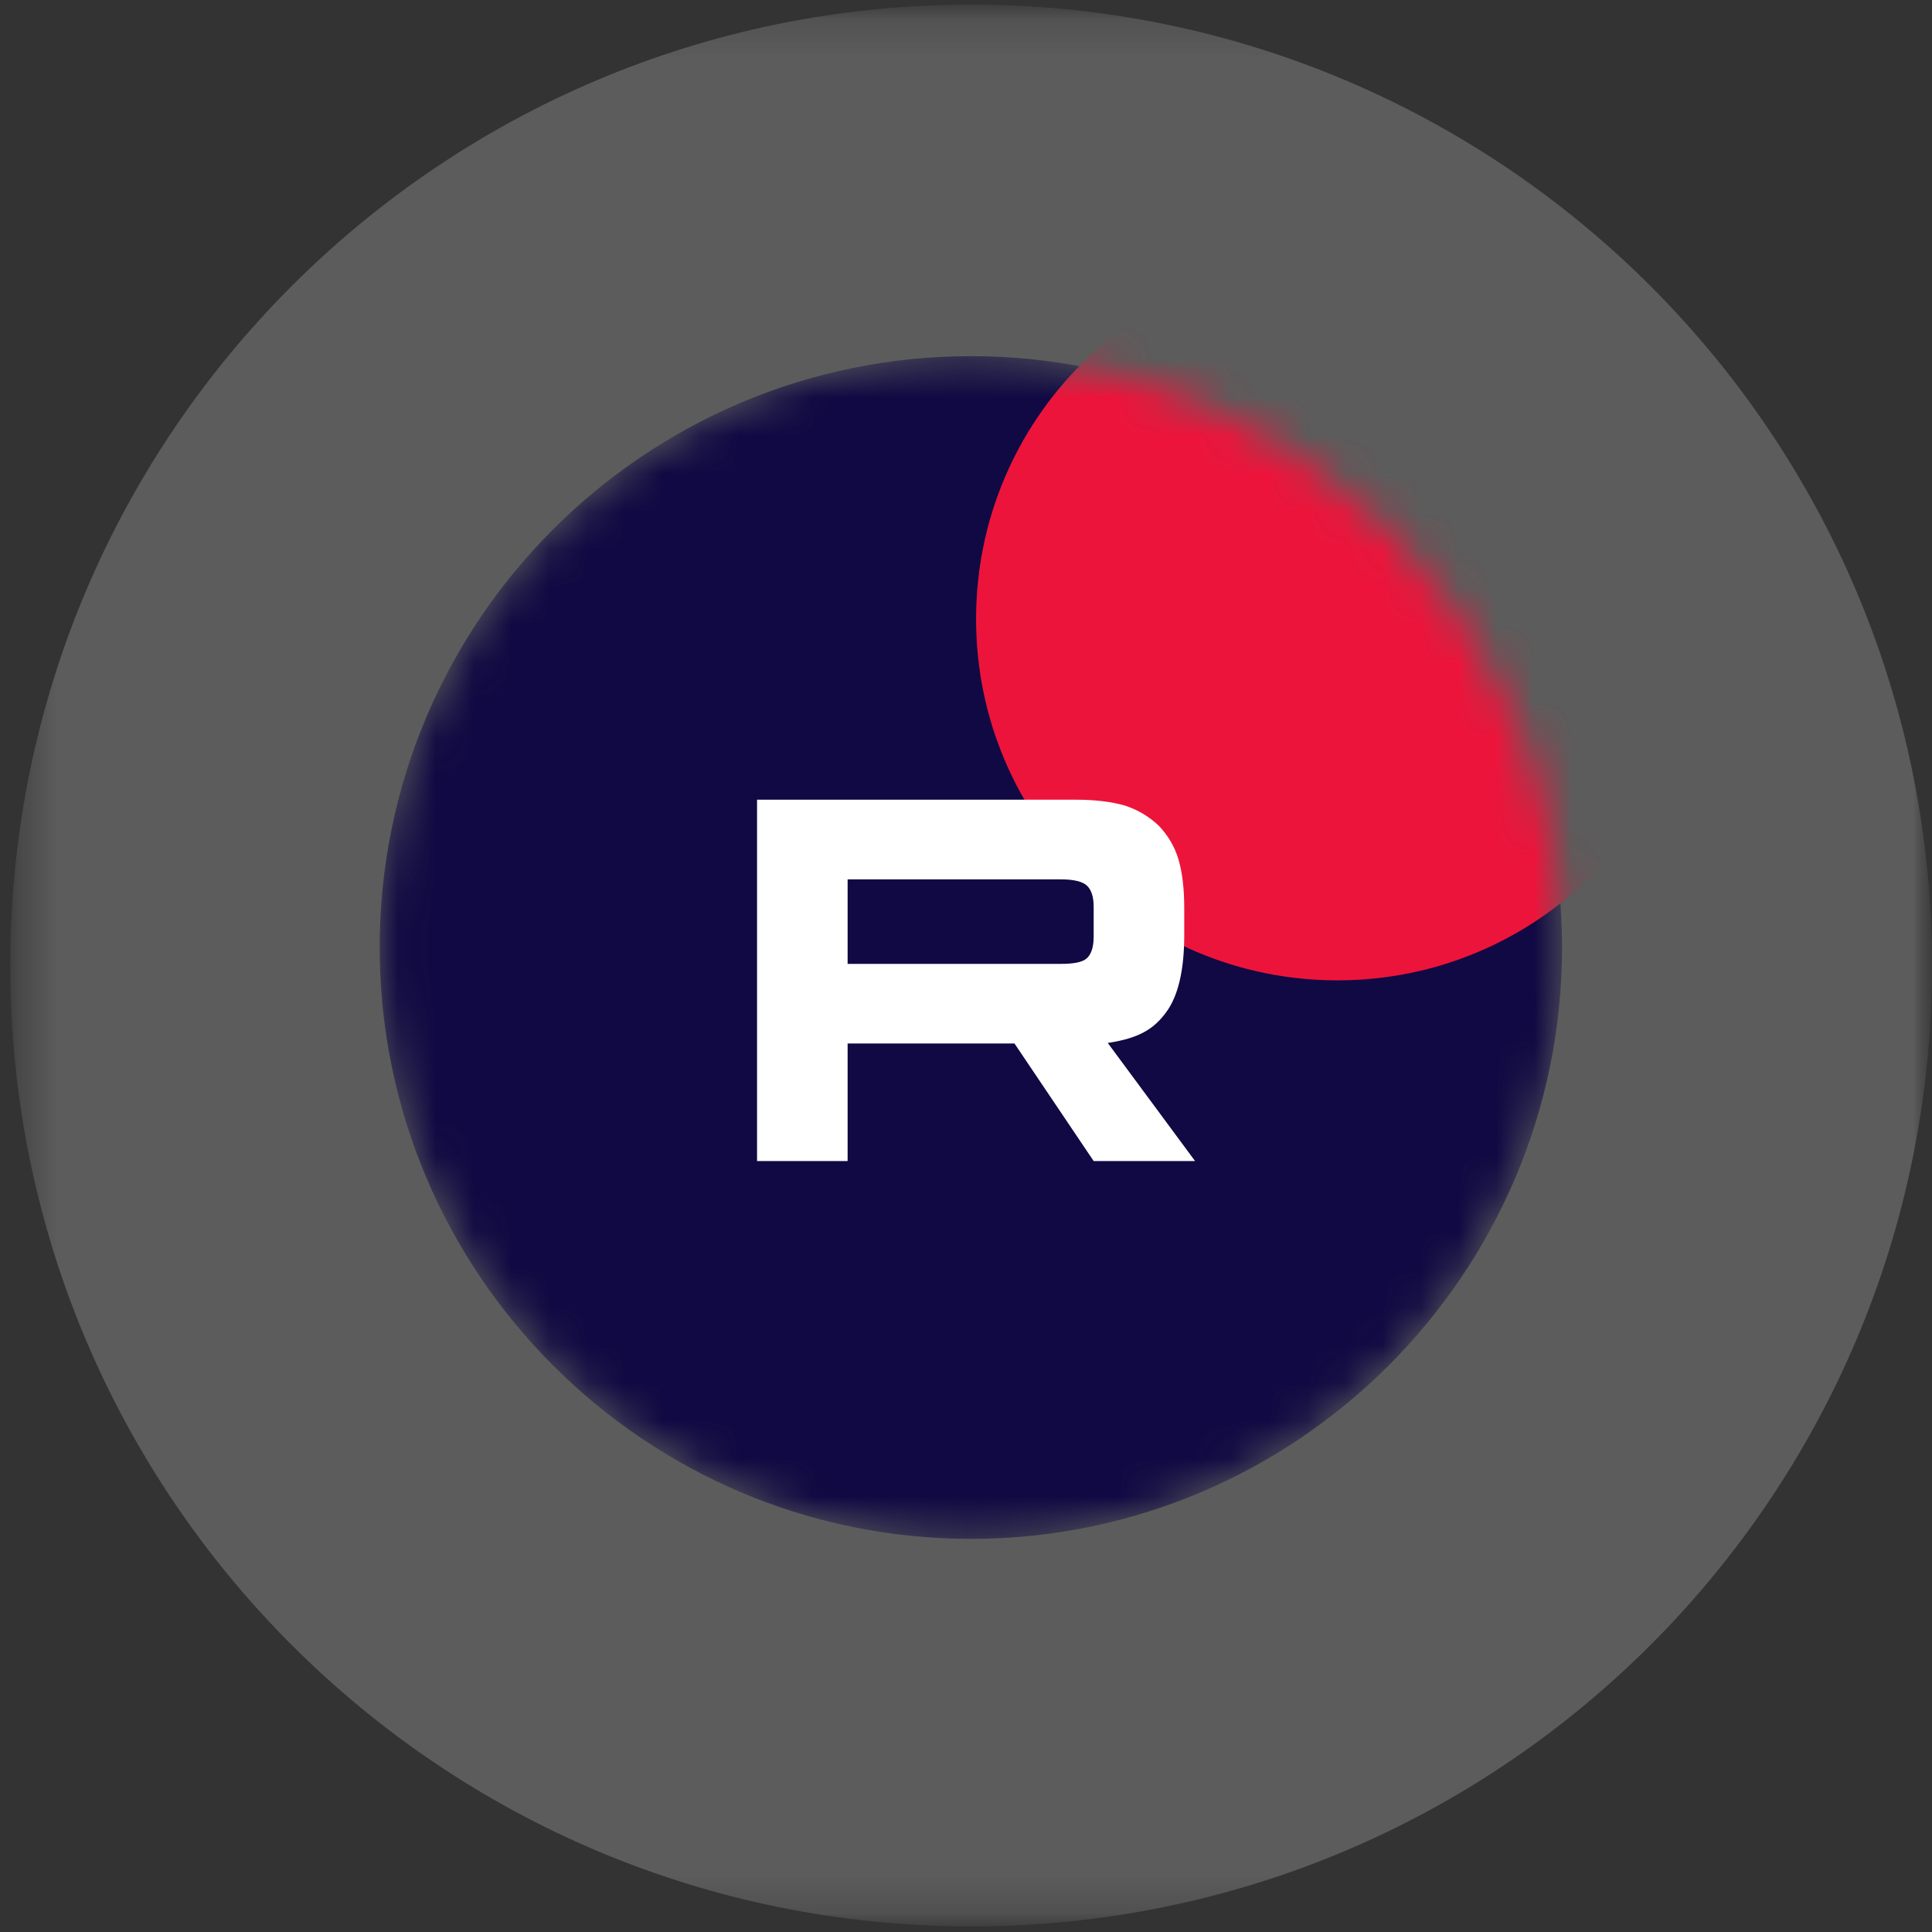 <?xml version="1.0" encoding="UTF-8"?> <svg xmlns="http://www.w3.org/2000/svg" width="51" height="51" viewBox="0 0 51 51" fill="none"><rect x="0" y="0" width="51" height="51" fill="#333333" stroke="none"/><g clip-path="url(#clip0_4007_153)"><mask id="mask0_4007_153" style="mask-type:luminance" maskUnits="userSpaceOnUse" x="0" y="0" width="51" height="51"><path d="M51 0.122H0.27V50.852H51V0.122Z" fill="white"></path></mask><g mask="url(#mask0_4007_153)"><mask id="mask1_4007_153" style="mask-type:luminance" maskUnits="userSpaceOnUse" x="0" y="0" width="51" height="51"><path d="M51 0.122H0.27V50.852H51V0.122Z" fill="white"></path></mask><g mask="url(#mask1_4007_153)"><path d="M51 25.487C51 11.479 39.644 0.122 25.635 0.122C11.626 0.122 0.27 11.479 0.27 25.487C0.27 39.496 11.626 50.852 25.635 50.852C39.644 50.852 51 39.496 51 25.487Z" fill="white" fill-opacity="0.2"></path></g><mask id="mask2_4007_153" style="mask-type:alpha" maskUnits="userSpaceOnUse" x="10" y="9" width="32" height="32"><path d="M41.234 25.008C41.234 33.615 34.237 40.622 25.629 40.622C17.02 40.622 10.023 33.615 10.023 25.008C10.023 16.399 17.02 9.402 25.629 9.402C34.237 9.402 41.234 16.399 41.234 25.008Z" fill="#100943"></path></mask><g mask="url(#mask2_4007_153)"><path d="M41.234 25.008C41.234 33.615 34.237 40.622 25.629 40.622C17.02 40.622 10.023 33.615 10.023 25.008C10.023 16.399 17.02 9.402 25.629 9.402C34.237 9.402 41.234 16.399 41.234 25.008Z" fill="#100943"></path><path d="M34.305 16.34H15.227V35.419H34.305V16.34Z" fill="#100943"></path><path d="M35.305 25.879C40.573 25.879 44.844 21.608 44.844 16.34C44.844 11.072 40.573 6.801 35.305 6.801C30.037 6.801 25.766 11.072 25.766 16.34C25.766 21.608 30.037 25.879 35.305 25.879Z" fill="#ED143B"></path></g><path d="M28.011 25.444H22.375V23.213H28.011C28.341 23.213 28.57 23.27 28.684 23.371C28.799 23.471 28.87 23.657 28.87 23.928V24.729C28.87 25.015 28.799 25.201 28.684 25.301C28.57 25.401 28.341 25.444 28.011 25.444ZM28.398 21.11H19.984V30.649H22.375V27.546H26.78L28.87 30.649H31.547L29.242 27.531C30.092 27.405 30.474 27.145 30.788 26.715C31.103 26.286 31.261 25.6 31.261 24.685V23.969C31.261 23.426 31.203 22.997 31.103 22.668C31.003 22.339 30.831 22.053 30.588 21.796C30.331 21.553 30.044 21.382 29.7 21.267C29.357 21.167 28.927 21.11 28.398 21.11Z" fill="white"></path></g></g><defs><clipPath id="clip0_4007_153"><rect width="51" height="51" fill="white"></rect></clipPath></defs></svg> 